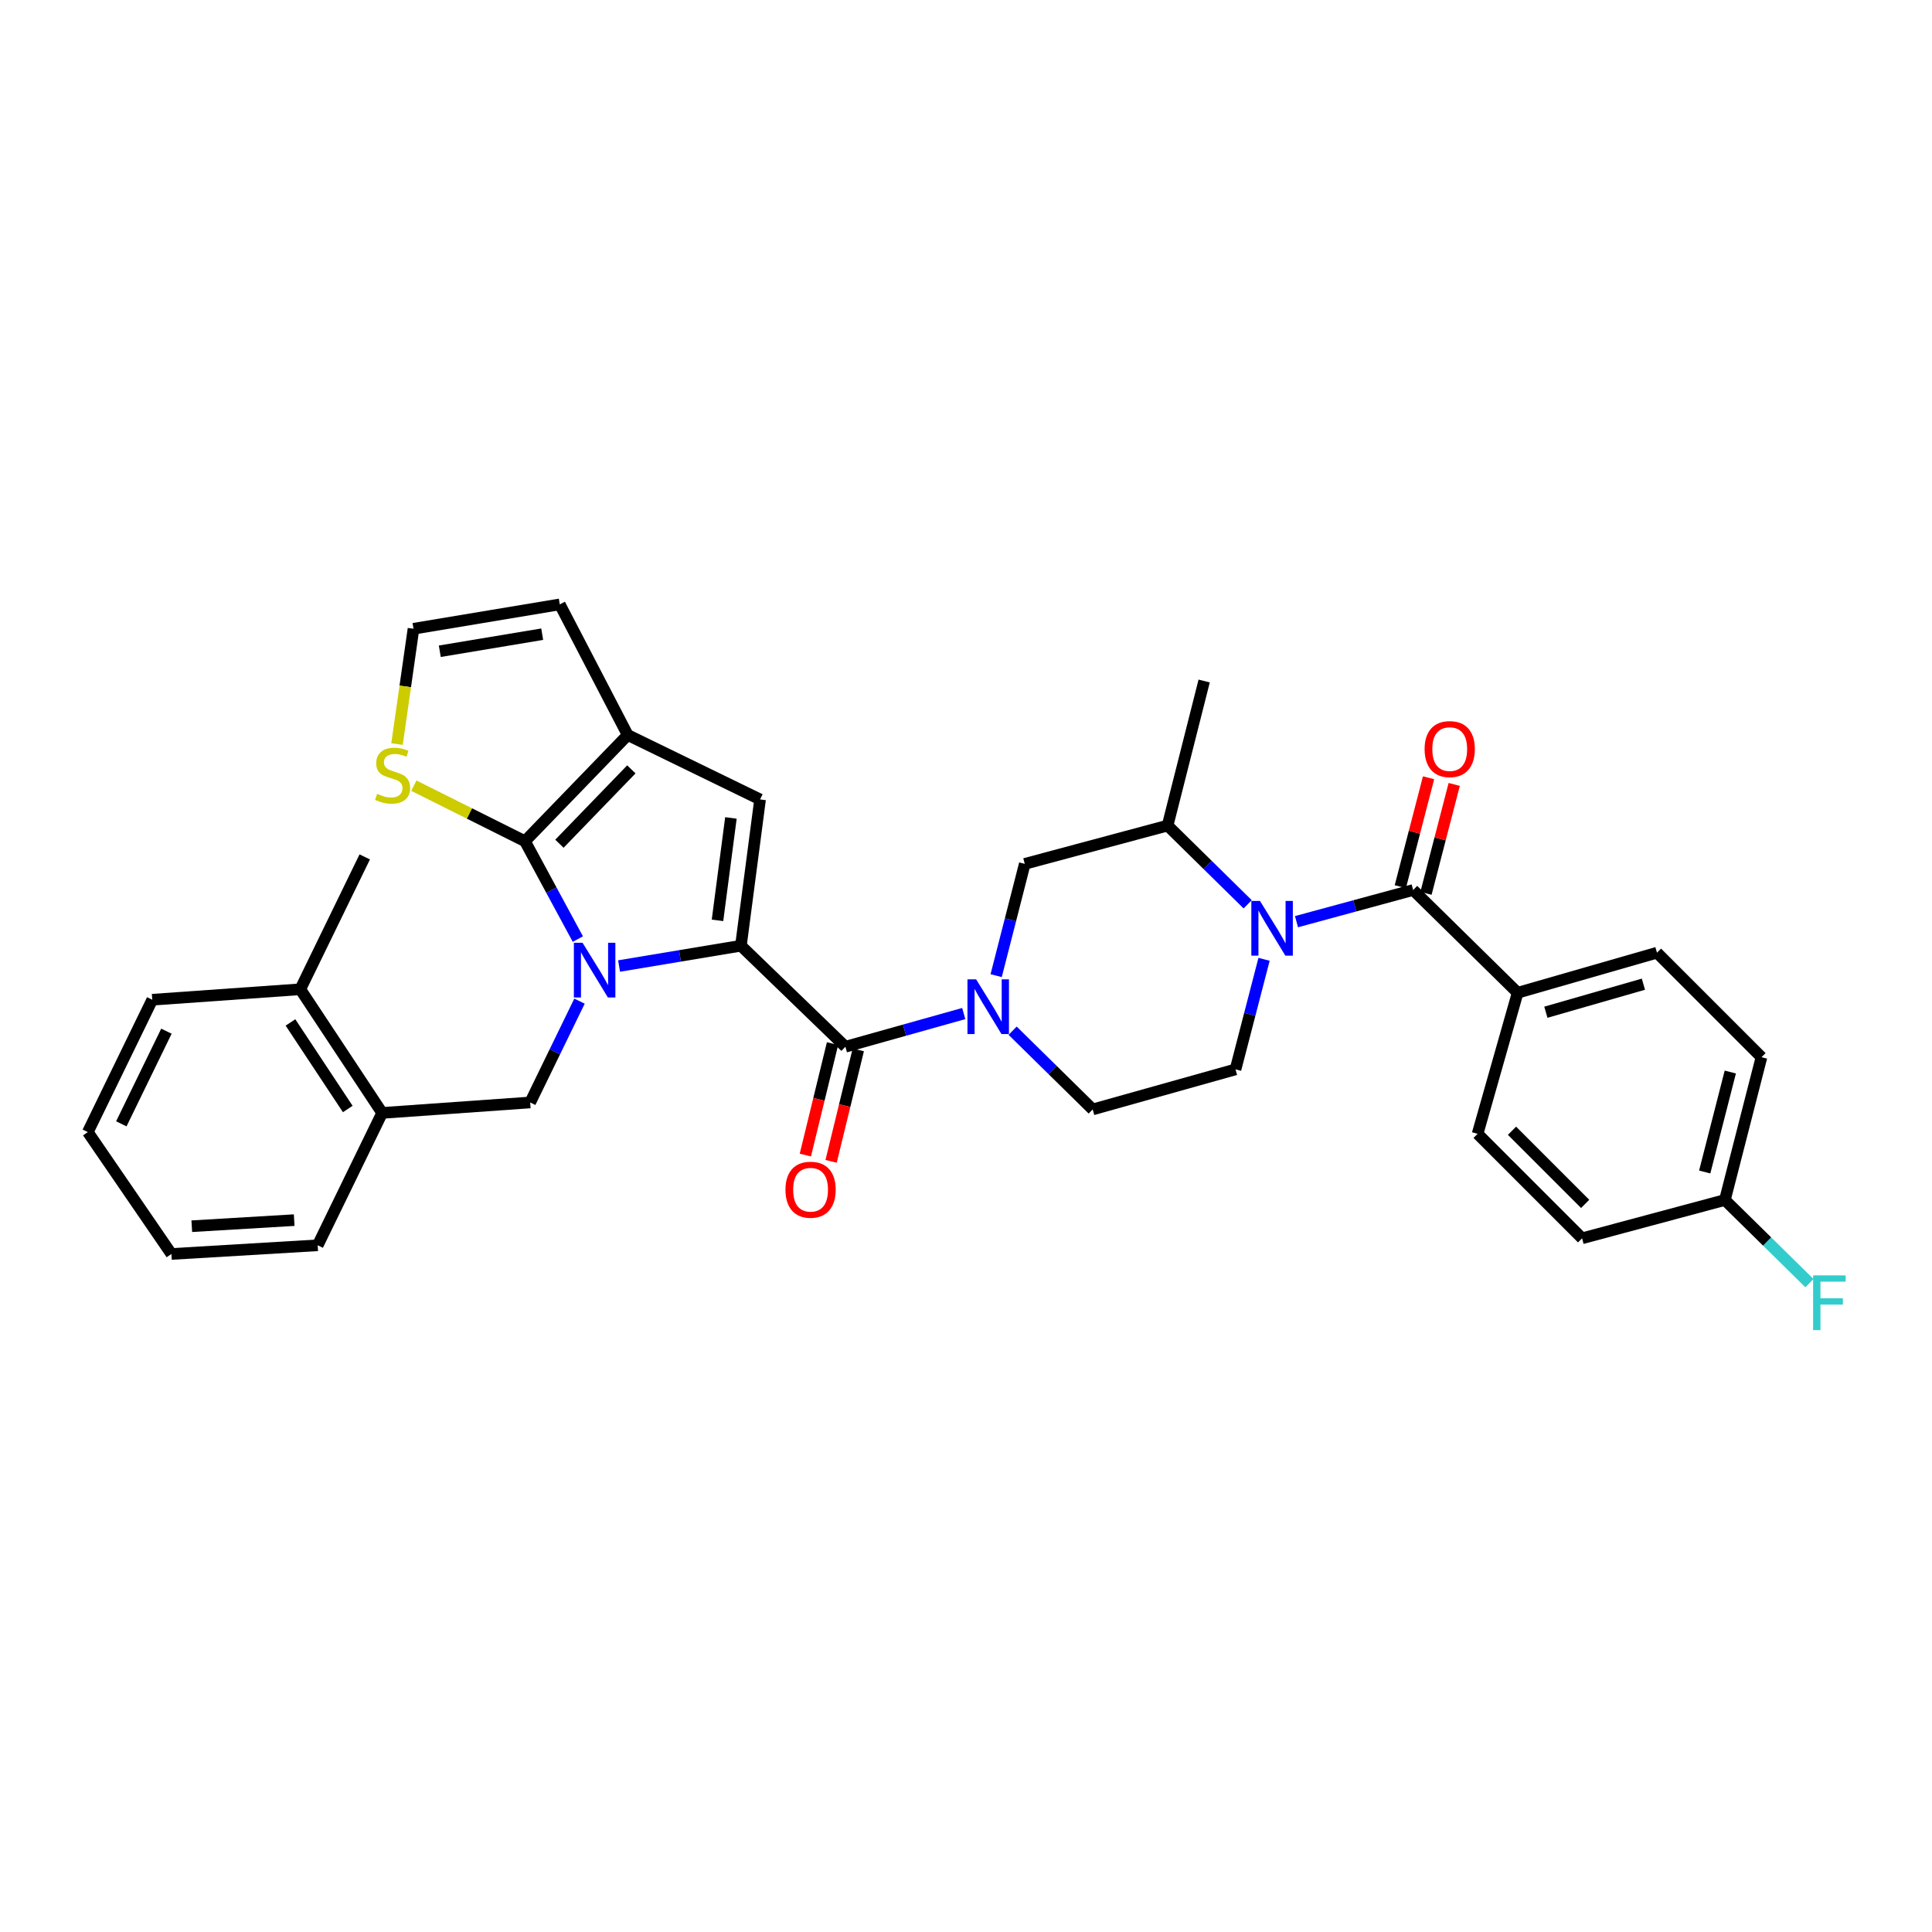 <?xml version='1.0' encoding='iso-8859-1'?>
<svg version='1.1' baseProfile='full'
              xmlns='http://www.w3.org/2000/svg'
                      xmlns:rdkit='http://www.rdkit.org/xml'
                      xmlns:xlink='http://www.w3.org/1999/xlink'
                  xml:space='preserve'
width='1000px' height='1000px' viewBox='0 0 1000 1000'>
<!-- END OF HEADER -->
<rect style='opacity:1.0;fill:#FFFFFF;stroke:none' width='1000' height='1000' x='0' y='0'> </rect>
<path class='bond-0' d='M 785.532,513.849 L 857.647,493.114' style='fill:none;fill-rule:evenodd;stroke:#000000;stroke-width:6px;stroke-linecap:butt;stroke-linejoin:miter;stroke-opacity:1' />
<path class='bond-0' d='M 800.141,523.926 L 850.622,509.412' style='fill:none;fill-rule:evenodd;stroke:#000000;stroke-width:6px;stroke-linecap:butt;stroke-linejoin:miter;stroke-opacity:1' />
<path class='bond-1' d='M 785.532,513.849 L 764.797,586.864' style='fill:none;fill-rule:evenodd;stroke:#000000;stroke-width:6px;stroke-linecap:butt;stroke-linejoin:miter;stroke-opacity:1' />
<path class='bond-2' d='M 785.532,513.849 L 731.446,460.663' style='fill:none;fill-rule:evenodd;stroke:#000000;stroke-width:6px;stroke-linecap:butt;stroke-linejoin:miter;stroke-opacity:1' />
<path class='bond-3' d='M 645.795,468.066 L 625.07,447.689' style='fill:none;fill-rule:evenodd;stroke:#0000FF;stroke-width:6px;stroke-linecap:butt;stroke-linejoin:miter;stroke-opacity:1' />
<path class='bond-3' d='M 625.07,447.689 L 604.345,427.311' style='fill:none;fill-rule:evenodd;stroke:#000000;stroke-width:6px;stroke-linecap:butt;stroke-linejoin:miter;stroke-opacity:1' />
<path class='bond-4' d='M 671.063,477.06 L 701.255,468.861' style='fill:none;fill-rule:evenodd;stroke:#0000FF;stroke-width:6px;stroke-linecap:butt;stroke-linejoin:miter;stroke-opacity:1' />
<path class='bond-4' d='M 701.255,468.861 L 731.446,460.663' style='fill:none;fill-rule:evenodd;stroke:#000000;stroke-width:6px;stroke-linecap:butt;stroke-linejoin:miter;stroke-opacity:1' />
<path class='bond-5' d='M 654.272,496.536 L 646.888,525.024' style='fill:none;fill-rule:evenodd;stroke:#0000FF;stroke-width:6px;stroke-linecap:butt;stroke-linejoin:miter;stroke-opacity:1' />
<path class='bond-5' d='M 646.888,525.024 L 639.503,553.513' style='fill:none;fill-rule:evenodd;stroke:#000000;stroke-width:6px;stroke-linecap:butt;stroke-linejoin:miter;stroke-opacity:1' />
<path class='bond-6' d='M 738.087,462.384 L 745.394,434.2' style='fill:none;fill-rule:evenodd;stroke:#000000;stroke-width:6px;stroke-linecap:butt;stroke-linejoin:miter;stroke-opacity:1' />
<path class='bond-6' d='M 745.394,434.2 L 752.7,406.016' style='fill:none;fill-rule:evenodd;stroke:#FF0000;stroke-width:6px;stroke-linecap:butt;stroke-linejoin:miter;stroke-opacity:1' />
<path class='bond-6' d='M 724.805,458.941 L 732.111,430.757' style='fill:none;fill-rule:evenodd;stroke:#000000;stroke-width:6px;stroke-linecap:butt;stroke-linejoin:miter;stroke-opacity:1' />
<path class='bond-6' d='M 732.111,430.757 L 739.418,402.572' style='fill:none;fill-rule:evenodd;stroke:#FF0000;stroke-width:6px;stroke-linecap:butt;stroke-linejoin:miter;stroke-opacity:1' />
<path class='bond-7' d='M 857.647,493.114 L 911.734,547.201' style='fill:none;fill-rule:evenodd;stroke:#000000;stroke-width:6px;stroke-linecap:butt;stroke-linejoin:miter;stroke-opacity:1' />
<path class='bond-8' d='M 764.797,586.864 L 818.884,640.95' style='fill:none;fill-rule:evenodd;stroke:#000000;stroke-width:6px;stroke-linecap:butt;stroke-linejoin:miter;stroke-opacity:1' />
<path class='bond-8' d='M 782.613,585.274 L 820.473,623.134' style='fill:none;fill-rule:evenodd;stroke:#000000;stroke-width:6px;stroke-linecap:butt;stroke-linejoin:miter;stroke-opacity:1' />
<path class='bond-9' d='M 437.582,541.788 L 468.209,533.199' style='fill:none;fill-rule:evenodd;stroke:#000000;stroke-width:6px;stroke-linecap:butt;stroke-linejoin:miter;stroke-opacity:1' />
<path class='bond-9' d='M 468.209,533.199 L 498.836,524.611' style='fill:none;fill-rule:evenodd;stroke:#0000FF;stroke-width:6px;stroke-linecap:butt;stroke-linejoin:miter;stroke-opacity:1' />
<path class='bond-10' d='M 430.916,540.162 L 423.88,569.012' style='fill:none;fill-rule:evenodd;stroke:#000000;stroke-width:6px;stroke-linecap:butt;stroke-linejoin:miter;stroke-opacity:1' />
<path class='bond-10' d='M 423.88,569.012 L 416.844,597.862' style='fill:none;fill-rule:evenodd;stroke:#FF0000;stroke-width:6px;stroke-linecap:butt;stroke-linejoin:miter;stroke-opacity:1' />
<path class='bond-10' d='M 444.247,543.414 L 437.211,572.263' style='fill:none;fill-rule:evenodd;stroke:#000000;stroke-width:6px;stroke-linecap:butt;stroke-linejoin:miter;stroke-opacity:1' />
<path class='bond-10' d='M 437.211,572.263 L 430.175,601.113' style='fill:none;fill-rule:evenodd;stroke:#FF0000;stroke-width:6px;stroke-linecap:butt;stroke-linejoin:miter;stroke-opacity:1' />
<path class='bond-11' d='M 437.582,541.788 L 383.495,489.509' style='fill:none;fill-rule:evenodd;stroke:#000000;stroke-width:6px;stroke-linecap:butt;stroke-linejoin:miter;stroke-opacity:1' />
<path class='bond-12' d='M 524.132,533.485 L 544.857,553.862' style='fill:none;fill-rule:evenodd;stroke:#0000FF;stroke-width:6px;stroke-linecap:butt;stroke-linejoin:miter;stroke-opacity:1' />
<path class='bond-12' d='M 544.857,553.862 L 565.582,574.24' style='fill:none;fill-rule:evenodd;stroke:#000000;stroke-width:6px;stroke-linecap:butt;stroke-linejoin:miter;stroke-opacity:1' />
<path class='bond-13' d='M 515.61,504.993 L 523.017,476.066' style='fill:none;fill-rule:evenodd;stroke:#0000FF;stroke-width:6px;stroke-linecap:butt;stroke-linejoin:miter;stroke-opacity:1' />
<path class='bond-13' d='M 523.017,476.066 L 530.424,447.139' style='fill:none;fill-rule:evenodd;stroke:#000000;stroke-width:6px;stroke-linecap:butt;stroke-linejoin:miter;stroke-opacity:1' />
<path class='bond-14' d='M 604.345,427.311 L 530.424,447.139' style='fill:none;fill-rule:evenodd;stroke:#000000;stroke-width:6px;stroke-linecap:butt;stroke-linejoin:miter;stroke-opacity:1' />
<path class='bond-15' d='M 604.345,427.311 L 623.274,352.49' style='fill:none;fill-rule:evenodd;stroke:#000000;stroke-width:6px;stroke-linecap:butt;stroke-linejoin:miter;stroke-opacity:1' />
<path class='bond-16' d='M 197.795,576.047 L 155.434,512.043' style='fill:none;fill-rule:evenodd;stroke:#000000;stroke-width:6px;stroke-linecap:butt;stroke-linejoin:miter;stroke-opacity:1' />
<path class='bond-16' d='M 179.999,574.019 L 150.346,529.216' style='fill:none;fill-rule:evenodd;stroke:#000000;stroke-width:6px;stroke-linecap:butt;stroke-linejoin:miter;stroke-opacity:1' />
<path class='bond-17' d='M 197.795,576.047 L 274.423,570.634' style='fill:none;fill-rule:evenodd;stroke:#000000;stroke-width:6px;stroke-linecap:butt;stroke-linejoin:miter;stroke-opacity:1' />
<path class='bond-18' d='M 197.795,576.047 L 164.444,644.556' style='fill:none;fill-rule:evenodd;stroke:#000000;stroke-width:6px;stroke-linecap:butt;stroke-linejoin:miter;stroke-opacity:1' />
<path class='bond-19' d='M 324.904,380.437 L 271.717,435.422' style='fill:none;fill-rule:evenodd;stroke:#000000;stroke-width:6px;stroke-linecap:butt;stroke-linejoin:miter;stroke-opacity:1' />
<path class='bond-19' d='M 326.788,398.224 L 289.558,436.714' style='fill:none;fill-rule:evenodd;stroke:#000000;stroke-width:6px;stroke-linecap:butt;stroke-linejoin:miter;stroke-opacity:1' />
<path class='bond-20' d='M 324.904,380.437 L 393.413,413.788' style='fill:none;fill-rule:evenodd;stroke:#000000;stroke-width:6px;stroke-linecap:butt;stroke-linejoin:miter;stroke-opacity:1' />
<path class='bond-21' d='M 324.904,380.437 L 289.746,312.827' style='fill:none;fill-rule:evenodd;stroke:#000000;stroke-width:6px;stroke-linecap:butt;stroke-linejoin:miter;stroke-opacity:1' />
<path class='bond-22' d='M 271.717,435.422 L 242.96,421.042' style='fill:none;fill-rule:evenodd;stroke:#000000;stroke-width:6px;stroke-linecap:butt;stroke-linejoin:miter;stroke-opacity:1' />
<path class='bond-22' d='M 242.96,421.042 L 214.203,406.662' style='fill:none;fill-rule:evenodd;stroke:#CCCC00;stroke-width:6px;stroke-linecap:butt;stroke-linejoin:miter;stroke-opacity:1' />
<path class='bond-23' d='M 271.717,435.422 L 285.406,460.746' style='fill:none;fill-rule:evenodd;stroke:#000000;stroke-width:6px;stroke-linecap:butt;stroke-linejoin:miter;stroke-opacity:1' />
<path class='bond-23' d='M 285.406,460.746 L 299.095,486.069' style='fill:none;fill-rule:evenodd;stroke:#0000FF;stroke-width:6px;stroke-linecap:butt;stroke-linejoin:miter;stroke-opacity:1' />
<path class='bond-24' d='M 320.434,500.016 L 351.964,494.762' style='fill:none;fill-rule:evenodd;stroke:#0000FF;stroke-width:6px;stroke-linecap:butt;stroke-linejoin:miter;stroke-opacity:1' />
<path class='bond-24' d='M 351.964,494.762 L 383.495,489.509' style='fill:none;fill-rule:evenodd;stroke:#000000;stroke-width:6px;stroke-linecap:butt;stroke-linejoin:miter;stroke-opacity:1' />
<path class='bond-25' d='M 299.954,518.19 L 287.189,544.412' style='fill:none;fill-rule:evenodd;stroke:#0000FF;stroke-width:6px;stroke-linecap:butt;stroke-linejoin:miter;stroke-opacity:1' />
<path class='bond-25' d='M 287.189,544.412 L 274.423,570.634' style='fill:none;fill-rule:evenodd;stroke:#000000;stroke-width:6px;stroke-linecap:butt;stroke-linejoin:miter;stroke-opacity:1' />
<path class='bond-26' d='M 383.495,489.509 L 393.413,413.788' style='fill:none;fill-rule:evenodd;stroke:#000000;stroke-width:6px;stroke-linecap:butt;stroke-linejoin:miter;stroke-opacity:1' />
<path class='bond-26' d='M 371.377,476.368 L 378.32,423.364' style='fill:none;fill-rule:evenodd;stroke:#000000;stroke-width:6px;stroke-linecap:butt;stroke-linejoin:miter;stroke-opacity:1' />
<path class='bond-27' d='M 155.434,512.043 L 188.785,443.533' style='fill:none;fill-rule:evenodd;stroke:#000000;stroke-width:6px;stroke-linecap:butt;stroke-linejoin:miter;stroke-opacity:1' />
<path class='bond-28' d='M 155.434,512.043 L 78.806,517.455' style='fill:none;fill-rule:evenodd;stroke:#000000;stroke-width:6px;stroke-linecap:butt;stroke-linejoin:miter;stroke-opacity:1' />
<path class='bond-29' d='M 214.025,325.443 L 209.762,355.287' style='fill:none;fill-rule:evenodd;stroke:#000000;stroke-width:6px;stroke-linecap:butt;stroke-linejoin:miter;stroke-opacity:1' />
<path class='bond-29' d='M 209.762,355.287 L 205.498,385.132' style='fill:none;fill-rule:evenodd;stroke:#CCCC00;stroke-width:6px;stroke-linecap:butt;stroke-linejoin:miter;stroke-opacity:1' />
<path class='bond-30' d='M 214.025,325.443 L 289.746,312.827' style='fill:none;fill-rule:evenodd;stroke:#000000;stroke-width:6px;stroke-linecap:butt;stroke-linejoin:miter;stroke-opacity:1' />
<path class='bond-30' d='M 227.638,337.086 L 280.643,328.254' style='fill:none;fill-rule:evenodd;stroke:#000000;stroke-width:6px;stroke-linecap:butt;stroke-linejoin:miter;stroke-opacity:1' />
<path class='bond-31' d='M 78.806,517.455 L 45.455,585.964' style='fill:none;fill-rule:evenodd;stroke:#000000;stroke-width:6px;stroke-linecap:butt;stroke-linejoin:miter;stroke-opacity:1' />
<path class='bond-31' d='M 86.141,533.737 L 62.795,581.694' style='fill:none;fill-rule:evenodd;stroke:#000000;stroke-width:6px;stroke-linecap:butt;stroke-linejoin:miter;stroke-opacity:1' />
<path class='bond-32' d='M 164.444,644.556 L 88.724,649.061' style='fill:none;fill-rule:evenodd;stroke:#000000;stroke-width:6px;stroke-linecap:butt;stroke-linejoin:miter;stroke-opacity:1' />
<path class='bond-32' d='M 152.271,631.534 L 99.267,634.688' style='fill:none;fill-rule:evenodd;stroke:#000000;stroke-width:6px;stroke-linecap:butt;stroke-linejoin:miter;stroke-opacity:1' />
<path class='bond-33' d='M 45.455,585.964 L 88.724,649.061' style='fill:none;fill-rule:evenodd;stroke:#000000;stroke-width:6px;stroke-linecap:butt;stroke-linejoin:miter;stroke-opacity:1' />
<path class='bond-34' d='M 639.503,553.513 L 565.582,574.24' style='fill:none;fill-rule:evenodd;stroke:#000000;stroke-width:6px;stroke-linecap:butt;stroke-linejoin:miter;stroke-opacity:1' />
<path class='bond-35' d='M 892.805,621.115 L 818.884,640.95' style='fill:none;fill-rule:evenodd;stroke:#000000;stroke-width:6px;stroke-linecap:butt;stroke-linejoin:miter;stroke-opacity:1' />
<path class='bond-36' d='M 892.805,621.115 L 914.69,642.635' style='fill:none;fill-rule:evenodd;stroke:#000000;stroke-width:6px;stroke-linecap:butt;stroke-linejoin:miter;stroke-opacity:1' />
<path class='bond-36' d='M 914.69,642.635 L 936.575,664.156' style='fill:none;fill-rule:evenodd;stroke:#33CCCC;stroke-width:6px;stroke-linecap:butt;stroke-linejoin:miter;stroke-opacity:1' />
<path class='bond-37' d='M 892.805,621.115 L 911.734,547.201' style='fill:none;fill-rule:evenodd;stroke:#000000;stroke-width:6px;stroke-linecap:butt;stroke-linejoin:miter;stroke-opacity:1' />
<path class='bond-37' d='M 882.352,606.623 L 895.602,554.884' style='fill:none;fill-rule:evenodd;stroke:#000000;stroke-width:6px;stroke-linecap:butt;stroke-linejoin:miter;stroke-opacity:1' />
<path  class='atom-1' d='M 652.172 466.33
L 661.452 481.33
Q 662.372 482.81, 663.852 485.49
Q 665.332 488.17, 665.412 488.33
L 665.412 466.33
L 669.172 466.33
L 669.172 494.65
L 665.292 494.65
L 655.332 478.25
Q 654.172 476.33, 652.932 474.13
Q 651.732 471.93, 651.372 471.25
L 651.372 494.65
L 647.692 494.65
L 647.692 466.33
L 652.172 466.33
' fill='#0000FF'/>
<path  class='atom-3' d='M 737.374 387.728
Q 737.374 380.928, 740.734 377.128
Q 744.094 373.328, 750.374 373.328
Q 756.654 373.328, 760.014 377.128
Q 763.374 380.928, 763.374 387.728
Q 763.374 394.608, 759.974 398.528
Q 756.574 402.408, 750.374 402.408
Q 744.134 402.408, 740.734 398.528
Q 737.374 394.648, 737.374 387.728
M 750.374 399.208
Q 754.694 399.208, 757.014 396.328
Q 759.374 393.408, 759.374 387.728
Q 759.374 382.168, 757.014 379.368
Q 754.694 376.528, 750.374 376.528
Q 746.054 376.528, 743.694 379.328
Q 741.374 382.128, 741.374 387.728
Q 741.374 393.448, 743.694 396.328
Q 746.054 399.208, 750.374 399.208
' fill='#FF0000'/>
<path  class='atom-7' d='M 505.236 506.901
L 514.516 521.901
Q 515.436 523.381, 516.916 526.061
Q 518.396 528.741, 518.476 528.901
L 518.476 506.901
L 522.236 506.901
L 522.236 535.221
L 518.356 535.221
L 508.396 518.821
Q 507.236 516.901, 505.996 514.701
Q 504.796 512.501, 504.436 511.821
L 504.436 535.221
L 500.756 535.221
L 500.756 506.901
L 505.236 506.901
' fill='#0000FF'/>
<path  class='atom-8' d='M 406.553 615.79
Q 406.553 608.99, 409.913 605.19
Q 413.273 601.39, 419.553 601.39
Q 425.833 601.39, 429.193 605.19
Q 432.553 608.99, 432.553 615.79
Q 432.553 622.67, 429.153 626.59
Q 425.753 630.47, 419.553 630.47
Q 413.313 630.47, 409.913 626.59
Q 406.553 622.71, 406.553 615.79
M 419.553 627.27
Q 423.873 627.27, 426.193 624.39
Q 428.553 621.47, 428.553 615.79
Q 428.553 610.23, 426.193 607.43
Q 423.873 604.59, 419.553 604.59
Q 415.233 604.59, 412.873 607.39
Q 410.553 610.19, 410.553 615.79
Q 410.553 621.51, 412.873 624.39
Q 415.233 627.27, 419.553 627.27
' fill='#FF0000'/>
<path  class='atom-13' d='M 301.515 487.965
L 310.795 502.965
Q 311.715 504.445, 313.195 507.125
Q 314.675 509.805, 314.755 509.965
L 314.755 487.965
L 318.515 487.965
L 318.515 516.285
L 314.635 516.285
L 304.675 499.885
Q 303.515 497.965, 302.275 495.765
Q 301.075 493.565, 300.715 492.885
L 300.715 516.285
L 297.035 516.285
L 297.035 487.965
L 301.515 487.965
' fill='#0000FF'/>
<path  class='atom-19' d='M 195.208 410.884
Q 195.528 411.004, 196.848 411.564
Q 198.168 412.124, 199.608 412.484
Q 201.088 412.804, 202.528 412.804
Q 205.208 412.804, 206.768 411.524
Q 208.328 410.204, 208.328 407.924
Q 208.328 406.364, 207.528 405.404
Q 206.768 404.444, 205.568 403.924
Q 204.368 403.404, 202.368 402.804
Q 199.848 402.044, 198.328 401.324
Q 196.848 400.604, 195.768 399.084
Q 194.728 397.564, 194.728 395.004
Q 194.728 391.444, 197.128 389.244
Q 199.568 387.044, 204.368 387.044
Q 207.648 387.044, 211.368 388.604
L 210.448 391.684
Q 207.048 390.284, 204.488 390.284
Q 201.728 390.284, 200.208 391.444
Q 198.688 392.564, 198.728 394.524
Q 198.728 396.044, 199.488 396.964
Q 200.288 397.884, 201.408 398.404
Q 202.568 398.924, 204.488 399.524
Q 207.048 400.324, 208.568 401.124
Q 210.088 401.924, 211.168 403.564
Q 212.288 405.164, 212.288 407.924
Q 212.288 411.844, 209.648 413.964
Q 207.048 416.044, 202.688 416.044
Q 200.168 416.044, 198.248 415.484
Q 196.368 414.964, 194.128 414.044
L 195.208 410.884
' fill='#CCCC00'/>
<path  class='atom-33' d='M 938.471 660.141
L 955.311 660.141
L 955.311 663.381
L 942.271 663.381
L 942.271 671.981
L 953.871 671.981
L 953.871 675.261
L 942.271 675.261
L 942.271 688.461
L 938.471 688.461
L 938.471 660.141
' fill='#33CCCC'/>
</svg>
